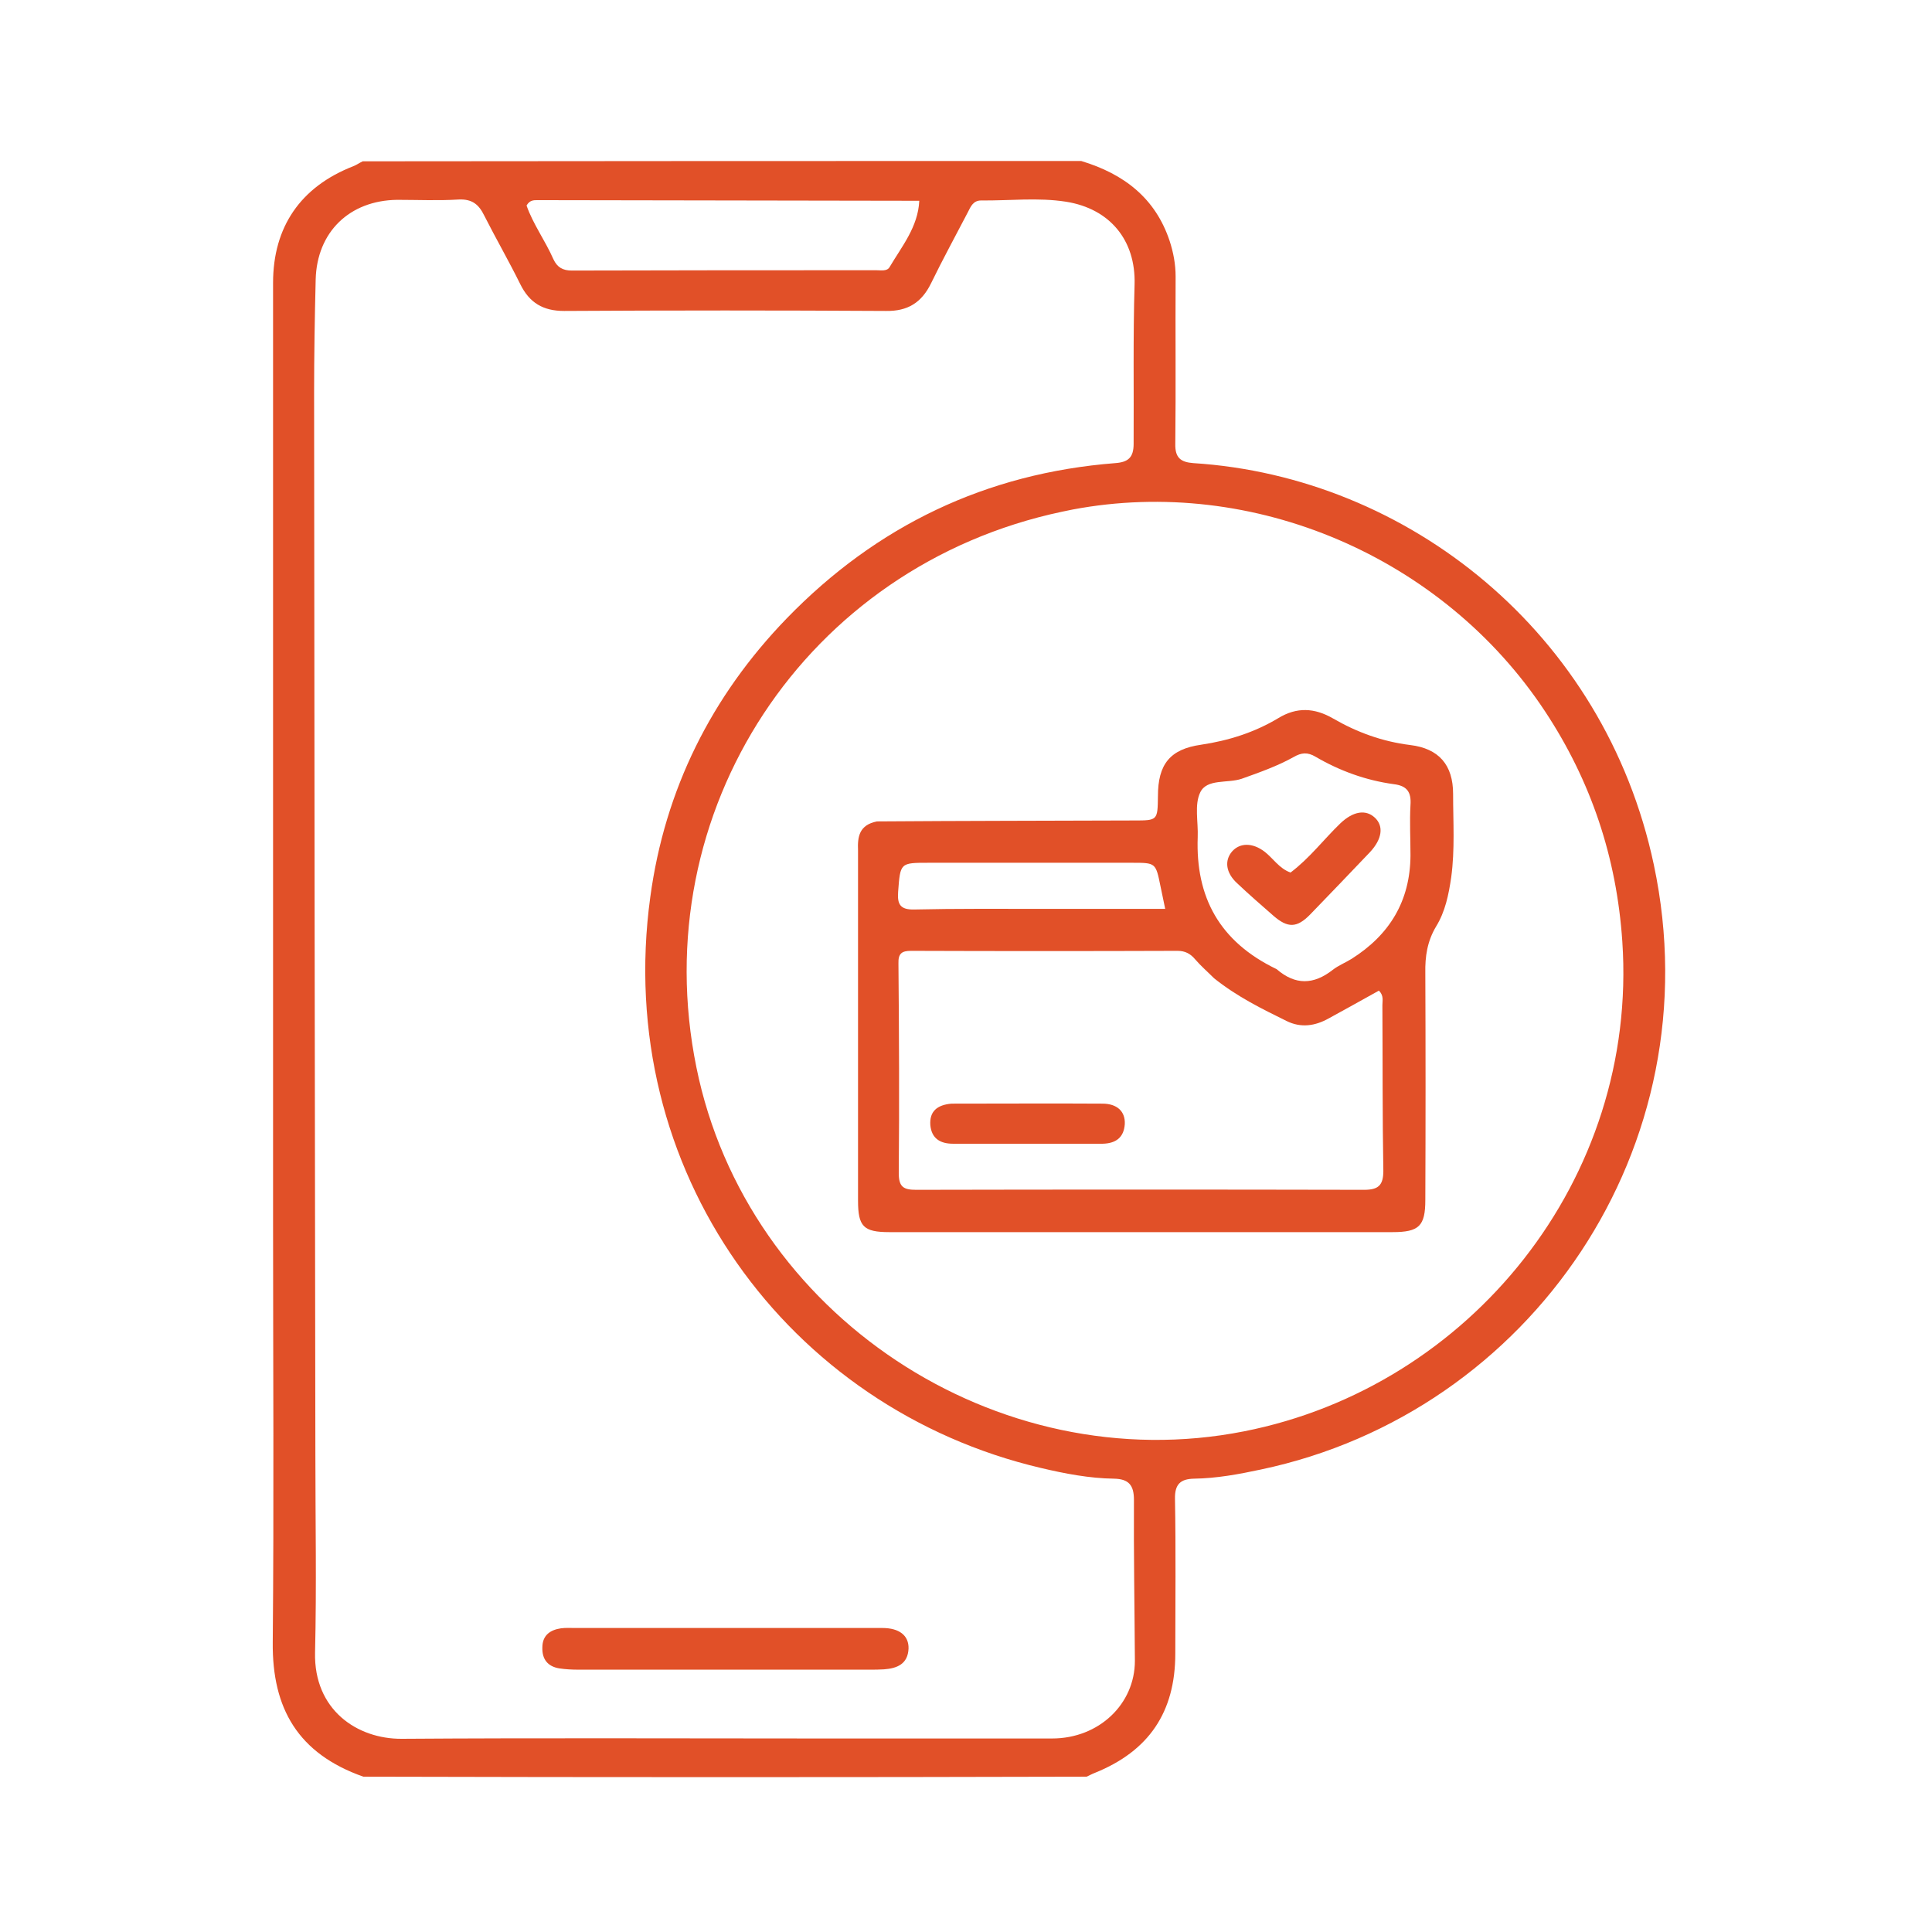 <?xml version="1.0" encoding="utf-8"?>
<!-- Generator: Adobe Illustrator 26.0.0, SVG Export Plug-In . SVG Version: 6.00 Build 0)  -->
<svg version="1.1" id="Layer_1" xmlns="http://www.w3.org/2000/svg" xmlns:xlink="http://www.w3.org/1999/xlink" x="0px" y="0px"
	 width="56" height="56" viewBox="0 0 612 512" style="enable-background:new 0 0 612 512;" xml:space="preserve">
<style type="text/css">
	.st0{fill:#E15028;}
</style>
<path class="st0" d="M342.5,1c13.6,4.1,23.5,11.8,28,25.3c1.2,3.7,1.9,7.4,1.9,11.3c-0.1,17.7,0.1,35.3-0.1,53
	c-0.1,4.4,1.7,5.8,5.7,6.1c67.9,4.3,130.3,53.6,145.9,127.3c18.9,89.2-39,173.5-124.5,191.5c-7,1.5-14,2.8-21.2,2.9
	c-4.2,0.1-6.1,1.7-6,6.4c0.3,16.3,0.1,32.7,0.1,49c0,18.6-8.4,30.9-25.5,37.8c-0.8,0.3-1.5,0.7-2.6,1.2c-76.3,0.2-152.3,0.2-229.1,0
	c-20.7-7.3-28.9-21.6-28.7-42.5c0.4-44.1,0.1-88.3,0.1-132.4c0-99.4,0-198.9,0-298.3c0-17.7,8.7-30.4,25.3-36.9
	c1.1-0.4,2-1.1,3.1-1.6C190.7,1,266.4,1,342.5,1 M99.9,410.5c0,21,0.4,42-0.1,63c-0.4,18.1,13.3,27.4,27.5,27.3
	c43.7-0.3,87.3-0.1,131-0.1c25,0,50,0,75,0c14.8,0,26.2-10.9,26.2-24.6c-0.1-17-0.4-34-0.3-51c0-4.7-1.7-6.6-6.3-6.7
	c-7.8-0.1-15.6-1.6-23.2-3.4c-80-18.8-135.6-94.2-123.7-180.9c4.6-33.9,19.3-63.5,43.2-88.2c28.5-29.4,63.2-46,104.1-49.2
	c4.1-0.3,5.8-1.8,5.8-6.1c0.1-16.8-0.2-33.6,0.3-50.5c0.4-14.1-7.9-24-21.7-26.2c-8.9-1.4-18-0.3-26.9-0.4c-2.5,0-3.3,1.9-4.2,3.7
	c-3.9,7.5-8,15-11.7,22.6c-3,6.1-7.4,8.8-14.2,8.7c-34-0.2-68-0.2-102,0c-6.7,0-11-2.6-13.9-8.5c-3.6-7.3-7.7-14.4-11.4-21.7
	c-1.7-3.5-3.8-5.3-8.1-5.1c-6.5,0.4-13,0.1-19.5,0.1c-15.1,0.2-25.4,10.2-25.8,25.2c-0.3,12-0.5,24-0.5,36
	C99.6,186.2,99.7,297.9,99.9,410.5 M339.8,111.4c-1.1,0.2-2.3,0.5-3.4,0.7c-81.2,17.2-132.3,94.9-115.8,176
	c15.9,78.4,95.1,130.8,173.5,115.3c71.5-14.1,124.9-79.8,119.8-155.2c-1.8-26.6-9.9-50.8-24.5-72.9
	C457.1,126.4,397,100.6,339.8,111.4 M291.2,13.6c-40.3-0.1-80.6-0.1-121-0.2c-1.2,0-2.4,0-3.4,1.7c2,5.8,5.9,11.1,8.5,17
	c1.2,2.6,3,3.6,5.8,3.6c32.2-0.1,64.3-0.1,96.5-0.1c1.5,0,3.4,0.4,4.2-1C285.7,28,290.8,21.9,291.2,13.6z"/>
<path class="st0" d="M253,465.7c9.2,0,17.8,0,26.5,0c5.4,0,8.4,2.4,8.3,6.5c-0.2,4.9-3.6,6.3-7.8,6.6c-1.5,0.1-3,0.1-4.5,0.1
	c-30.8,0-61.6,0-92.3,0c-2,0-4-0.1-6-0.4c-3.7-0.6-5.5-2.9-5.4-6.6c0-3.9,2.5-5.6,5.9-6.1c1.5-0.2,3-0.1,4.5-0.1
	C205.6,465.7,229,465.7,253,465.7z"/>
<path class="st0" d="M277.8,210.2c27.4-0.2,54.4-0.2,81.4-0.3c7.5,0,7.5,0,7.6-7.7c0-10.1,3.8-14.9,13.7-16.3
	c8.7-1.3,16.9-3.9,24.4-8.4c5.9-3.6,11.5-3.3,17.4,0.1c7.6,4.4,15.6,7.3,24.4,8.4c9.1,1.1,13.6,6.3,13.6,15.5
	c0,8.8,0.6,17.6-0.6,26.4c-0.8,5.5-1.9,10.9-4.8,15.6c-2.8,4.7-3.5,9.5-3.4,14.7c0.1,24,0.1,48,0,71.9c0,8.3-2,10.2-10.4,10.2
	c-53.1,0-106.3,0-159.4,0c-8.2,0-9.9-1.8-9.9-10c0-37,0-73.9,0-110.9C271.6,215,272.2,211.3,277.8,210.2 M384.6,259.9
	c-2-2-4.2-3.9-6-6c-1.5-1.8-3.2-2.7-5.6-2.7c-28.1,0.1-56.3,0.1-84.4,0c-2.9,0-4.1,0.8-4,4c0.2,22.1,0.3,44.3,0.1,66.4
	c0,4.4,1.5,5.3,5.5,5.3c47.3-0.1,94.6-0.1,141.9,0c4.5,0,6.1-1.4,6.1-6c-0.3-17.5-0.2-35-0.3-52.5c0-1.4,0.5-3-1.1-4.6
	c-5.2,2.9-10.6,5.9-15.9,8.8c-4.3,2.4-8.8,3.1-13.4,0.8C399.8,269.6,392,265.8,384.6,259.9 M404.4,257c5.9,5.1,11.7,5,17.8,0.2
	c1.8-1.4,4.1-2.3,6-3.5c12-7.6,18.5-18.3,18.6-32.7c0-5.3-0.3-10.7,0-16c0.3-4.2-1.2-6.1-5.3-6.6c-8.8-1.2-17.1-4.2-24.8-8.7
	c-2.5-1.5-4.5-1.3-6.9,0.1c-5.2,2.9-10.9,4.9-16.5,6.9c-4.5,1.5-11-0.1-13.1,4.3c-1.9,3.9-0.6,9.4-0.8,14.2
	C378.7,234.2,386.3,248.3,404.4,257 M330.5,237.9c12.7,0,25.4,0,38.6,0c-0.6-3.1-1.1-5.1-1.5-7.2c-1.5-7.4-1.5-7.4-9-7.4
	c-21.5,0-42.9,0-64.4,0c-9.1,0-9,0-9.7,9.2c-0.3,4,0.7,5.7,5.1,5.6C302.9,237.8,316.2,237.9,330.5,237.9z"/>
<path class="st0" d="M301.4,299.6c16.2,0,32-0.1,47.8,0c4.7,0,7.3,2.5,7.1,6.5c-0.3,4.3-2.9,6.1-7,6.2c-0.2,0-0.3,0-0.5,0
	c-15.6,0-31.2,0-46.9,0c-4,0-6.8-1.6-7.2-5.9C294.4,302.1,296.8,300,301.4,299.6z"/>
<path class="st0" d="M408.8,226.4c6.1-4.6,10.5-10.5,15.8-15.6c4-3.8,8-4.5,10.9-1.8c2.9,2.7,2.3,6.8-1.5,10.9
	c-6.3,6.6-12.6,13.2-19,19.8c-4.2,4.3-7.1,4.3-11.6,0.4c-3.9-3.4-7.8-6.8-11.5-10.3c-3.6-3.3-4.1-7.2-1.6-10.1
	c2.5-2.8,6.5-2.8,10.3,0.1C403.3,221.9,405.2,225.1,408.8,226.4z"/>
</svg>
